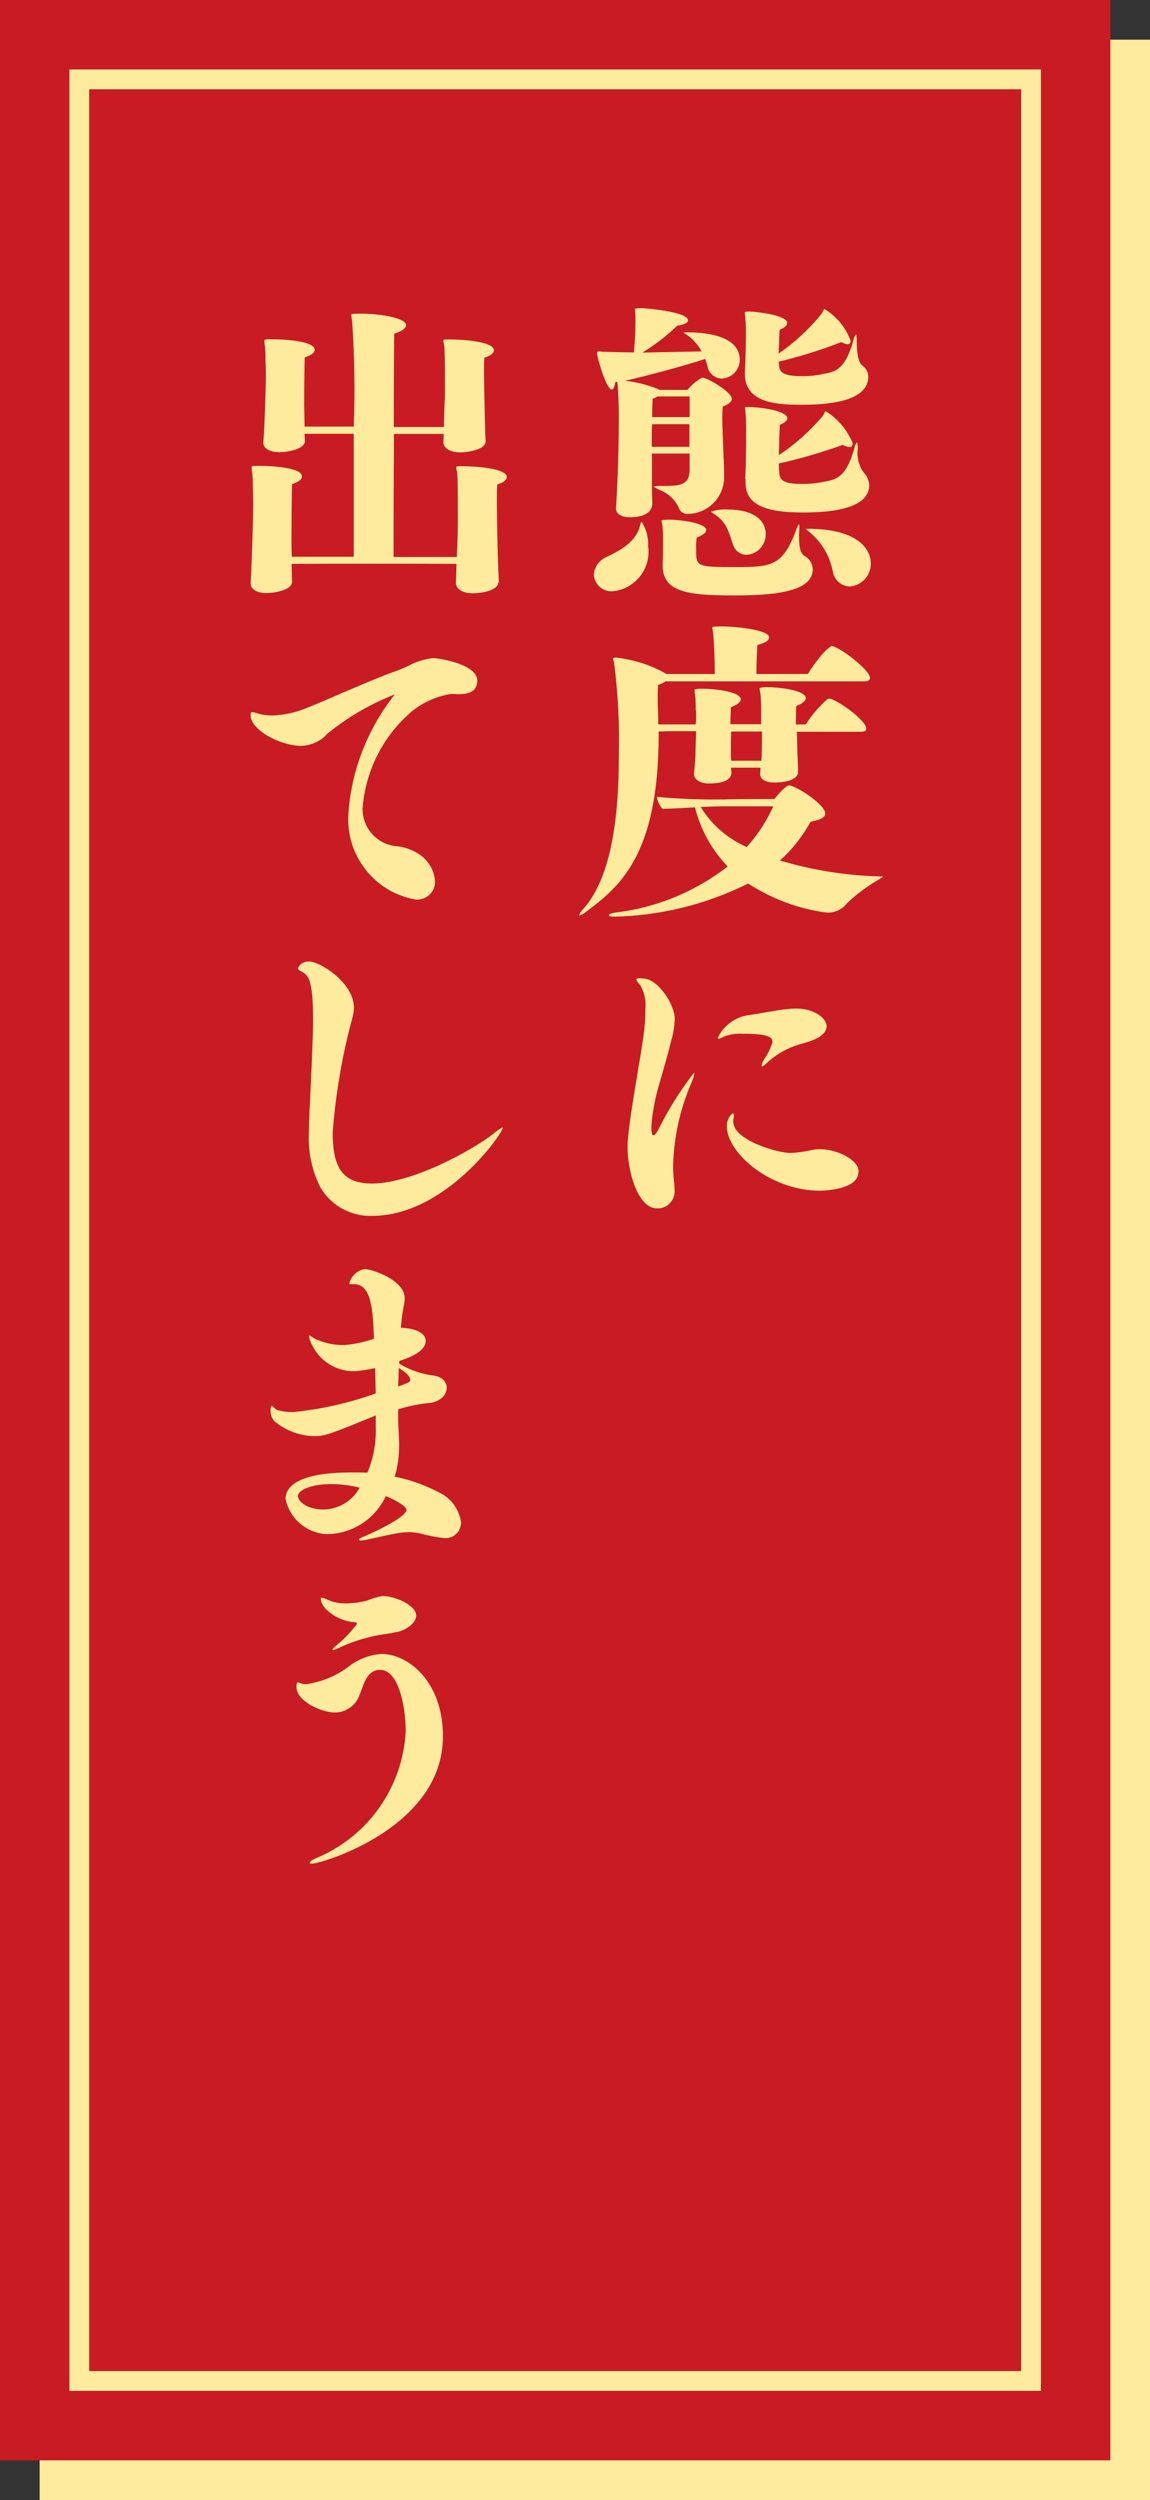 <?xml version="1.0" encoding="UTF-8"?>
<svg id="_レイヤー_1" data-name="レイヤー_1" xmlns="http://www.w3.org/2000/svg" version="1.1" viewBox="0 0 58 126">
  <rect x="0" y="0" width="58" height="126" fill="#333333" stroke="none"/>
  <!-- Generator: Adobe Illustrator 29.0.1, SVG Export Plug-In . SVG Version: 2.1.0 Build 192)  -->
  <defs>
    <style>
      .st0 {
        fill: #c91b23;
      }

      .st1 {
        fill: #ffeb9d;
      }
    </style>
  </defs>
  <rect class="st1" x="2" y="2" width="56" height="124"/>
  <rect class="st0" width="56" height="124"/>
  <path class="st1" d="M3.5,120.5V3.5h49v117H3.5ZM4.5,4.5v115h47V4.5H4.5ZM32.35,26.29c.25.37.36.81.34,1.25.15,1.09-.61,2.09-1.7,2.25-.03,0-.06,0-.1.01-.49.03-.91-.34-.94-.83,0,0,0,0,0-.01.03-.4.29-.75.67-.9.75-.37,1.5-.78,1.68-1.65.03-.08.03-.11.05-.11ZM34.78,22.86h-1.9v1.67c0,.51.02.69.02.8v.02c0,.24-.1.72-1.14.72-.34,0-.69-.13-.69-.43v-.03c.14-2.35.14-4.18.14-4.69,0-.47-.03-1.14-.05-1.41,0-.09-.02-.18-.03-.27l-.1.02c-.03.24-.1.37-.18.37-.27,0-.74-1.62-.74-1.84,0-.06.03-.08.1-.08.05,0,.13.02.24.02.4.01.94.03,1.52.03.05-.53.08-1.05.08-1.58,0-.16,0-.32-.02-.48,0-.04,0-.08-.02-.11,0-.06.31-.06.32-.06.21,0,2.37.18,2.37.61,0,.11-.16.23-.54.27-.54.52-1.12.97-1.76,1.36,1.14-.02,2.32-.05,2.98-.06-.18-.35-.45-.65-.78-.86-.05-.03-.11-.06-.11-.08s.05-.02.18-.02c.59,0,2.64.06,2.64,1.38,0,.52-.41.94-.93.95-.35-.02-.64-.28-.7-.62-.03-.12-.07-.25-.11-.37-.88.29-2.93.86-4.05,1.1.58.06,1.16.21,1.7.43l.03.03h1.42c.21-.25.46-.47.75-.62.24,0,1.49.72,1.49,1.07,0,.15-.18.29-.46.39-.01.17-.02.33-.02.5,0,.64.05,1.47.06,2,.02.23.03.77.03,1.12-.03.98-.82,1.77-1.81,1.79-.22.02-.42-.11-.48-.32-.2-.42-.56-.74-.99-.9-.16-.08-.27-.13-.27-.16,0-.01.1-.03.32-.03h.18c.8,0,1.3-.03,1.31-.8v-.79ZM34.78,21.38h-1.89c-.02.37-.02.75-.02,1.14h1.9v-1.14ZM34.78,19.98h-1.62c-.07.05-.15.09-.24.11-.02.22-.02.54-.03.93h1.89v-1.04ZM40.32,26.64c-.01.11-.02.21-.02.32,0,.8.1.96.34,1.1.21.14.35.38.35.64,0,1.18-2.13,1.31-4.02,1.31-2.34,0-3.55-.19-3.55-1.52v-.08c.02-.45.02-.8.02-1.09v-.32s0-.21-.03-.51c-.02-.13-.05-.21-.05-.24,0-.06.34-.06.37-.06.48,0,1.89.15,1.89.53,0,.11-.13.24-.48.37-.03.2-.04.39-.03.59,0,.88,0,.9,2,.9,1.81,0,2.38-.05,3.07-1.94.05-.16.1-.22.11-.22s.03.06.03.14v.08ZM37,27.52c-.22-.53-.25-1.12-.96-1.6-.07-.04-.13-.08-.19-.13.27-.09.56-.13.85-.11,1.3,0,1.92.53,1.92,1.25,0,.53-.4.98-.93,1.03-.3.02-.57-.16-.69-.43h0ZM39.29,18.35c0,.47.29.61,1.22.61.37,0,.74-.05,1.1-.13.64-.11,1.04-.35,1.42-1.63.02-.12.06-.23.13-.34.03,0,.05.11.05.34,0,.86.16,1.14.29,1.23.18.13.29.34.29.56,0,1.31-2.24,1.41-3.35,1.41-1.2,0-2.87-.06-2.87-1.55v-.14c.03-.53.05-1.62.05-1.95,0,0,0-.42-.03-.74,0-.09-.02-.18-.03-.27,0-.03.03-.05.24-.05.45.02,1.9.19,1.9.58,0,.11-.1.23-.38.34-.03.43-.03.88-.05,1.2.81-.56,1.54-1.23,2.16-2,.1-.16.11-.24.16-.24.61.37,1.07.93,1.31,1.6.01.08-.05.16-.13.17,0,0-.02,0-.03,0-.11-.01-.21-.05-.3-.11-1.03.4-2.09.73-3.17.99l.02.13ZM37.58,24.13c.05-.62.05-2.23.05-2.56,0,0,0-.42-.03-.75,0-.09-.02-.17-.03-.26,0-.05.03-.05.16-.05.45,0,1.98.16,1.98.58,0,.09-.1.21-.38.32-.03.43-.03,1.06-.05,1.53.83-.55,1.57-1.21,2.21-1.97.11-.16.11-.24.16-.24.62.38,1.09.95,1.36,1.62,0,.09-.05.17-.14.18-.01,0-.02,0-.04,0-.11-.01-.22-.05-.32-.11-1.06.38-2.14.7-3.23.94,0,.26.02.42.02.42,0,.54.42.61,1.22.61.38,0,.76-.05,1.14-.13.64-.11,1.04-.35,1.42-1.63.02-.12.06-.23.13-.34.03,0,.05.11.05.34-.05.41.05.83.29,1.17.17.17.27.4.29.64,0,1.22-1.95,1.39-3.36,1.39-2.11,0-2.88-.51-2.88-1.52v-.17ZM42,28.8c-.15-.8-.58-1.51-1.22-2.02-.06-.05-.13-.1-.13-.11s.03-.02.1-.02c2.35,0,3.17.91,3.17,1.76,0,.61-.47,1.11-1.07,1.15-.43-.02-.79-.34-.85-.77h0ZM40.19,36.86c.02.5.02.98.03,1.18.02.38.03.78.03.86h0c0,.51-.98.54-1.17.54-.38,0-.74-.11-.74-.43v-.02l.02-.3h-1.49l.02.26c0,.19-.14.54-1.15.54-.38,0-.74-.18-.74-.48v-.06c.05-.4.08-.8.08-1.2l.03-.9h-.96c-.26,0-.58,0-.93.02v.14c0,6.16-2.03,7.72-3.67,8.95-.09.08-.19.14-.31.18t-.03-.01c.04-.11.1-.22.19-.3,1.54-1.7,1.81-5.06,1.81-7.73.04-1.57-.04-3.15-.24-4.71-.02-.1-.05-.16-.05-.19s.03-.06.14-.06c.9.1,1.78.38,2.56.83h2.43c0-.67-.02-1.35-.08-2.02-.02-.18-.05-.27-.05-.32,0-.03.02-.06.5-.06.42,0,2.37.13,2.37.56,0,.13-.16.27-.59.38-.03.27-.05,1.1-.05,1.46h2.59c.78-1.23,1.19-1.41,1.2-1.41.34,0,1.94,1.19,1.94,1.62,0,.14-.19.16-.3.16h-10.02c-.11.08-.24.14-.37.18-.02.21-.02.53-.02.74v.21c.02.35.03.7.03,1.04h1.89c.01-.14.02-.28.02-.42,0-.11,0-.22-.02-.34,0-.22,0-.45-.03-.67-.02-.15-.03-.24-.03-.29s0-.08.38-.08c.59,0,1.95.14,1.95.54,0,.11-.13.26-.5.39,0,.18-.02.5-.02.86h1.55v-.83c0-.29-.02-.43-.03-.67-.02-.15-.05-.23-.05-.29s.06-.06.3-.08c.82,0,2.03.18,2.03.56,0,.11-.13.26-.48.39-.02.19-.02.54-.02.93h.5c.29-.46.65-.88,1.06-1.25.03-.03.08-.05.13-.05.29,0,1.86,1.06,1.86,1.52,0,.15-.19.15-.3.15h-3.24ZM44.54,44.17s-.06.06-.22.16c-.57.33-1.1.72-1.58,1.17-.24.32-.61.5-1.01.5-1.43-.18-2.79-.69-4-1.47-2.1,1.05-4.41,1.62-6.75,1.67-.19,0-.27-.03-.27-.08s.11-.09.34-.13c2.06-.24,4.01-1.05,5.65-2.32-.8-.83-1.37-1.86-1.65-2.98-.5.03-1.07.06-1.63.08-.16-.17-.26-.38-.29-.61,1.15.11,2.3.15,3.46.13,0,0,.3-.02,2.47-.02.03-.05.56-.69.73-.69.31,0,1.83.95,1.83,1.42,0,.26-.4.34-.74.42-.4.73-.92,1.39-1.54,1.95,1.61.48,3.28.75,4.96.8h.25ZM36.35,40.64c-.26,0-.61.02-1.01.03.55.9,1.36,1.6,2.32,2.02.55-.61,1-1.3,1.34-2.05h-2.66ZM38.41,38.02c.02-.34.02-.75.02-1.15h-1.55c-.02.42-.02.82-.02,1.02,0,.13,0,.29.02.45h1.52l.02-.32ZM32.09,49.36s.02-.02.02-.03c.04-.02.08-.03.13-.03.06,0,.15.02.24.02.69.03,1.55,1.28,1.55,2.03-.01.37-.07.75-.18,1.11-.16.67-.38,1.39-.58,2.11-.22.71-.36,1.45-.42,2.19,0,.29.03.46.11.46.05,0,.14-.09.26-.32.5-1,1.09-1.95,1.78-2.83.02,0,.02.02.02.03-.03.17-.09.34-.16.5-.56,1.3-.87,2.7-.91,4.11,0,.19,0,.4.02.59.02.24.05.43.05.64.06.47-.28.9-.75.96-.05,0-.1,0-.15,0-.94,0-1.47-1.84-1.47-3.09,0-.14,0-.28.02-.42.16-1.68.67-4.18.82-5.47.04-.36.06-.72.06-1.09.04-.41-.05-.82-.26-1.18-.14-.15-.19-.23-.19-.29ZM38.41,53.7c.03-.11.07-.22.13-.32.19-.26.33-.55.42-.86,0-.24-.18-.42-1.49-.42-.33-.02-.65.03-.96.14-.06.04-.13.08-.21.1-.01.01-.03.02-.05.01-.03,0-.05-.02-.05-.05.3-.62.89-1.05,1.57-1.14.48-.06,1.31-.24,1.92-.3.16-.02.32-.03.48-.03.9,0,1.52.5,1.52.88,0,.53-.77.77-1.38.93-.58.17-1.11.47-1.57.87-.05.05-.24.24-.3.24-.02,0-.03-.02-.03-.03v-.02ZM43.29,59.08c0,.86-1.67.93-1.94.93-2.51,0-4.69-1.91-4.69-3.23-.01-.26.09-.51.29-.67h.02s.05.05.05.1-.02.13-.02.14c-.01.06-.02.12-.02.18,0,.93,2.22,1.58,2.9,1.58.33-.02.65-.06.98-.13.16-.04.33-.07.5-.06.9,0,1.94.56,1.94,1.1v.07ZM25.13,29.36c0,.32-.61.54-1.31.54-.43,0-.83-.18-.83-.53v-.02c.02-.15.02-.51.03-.93-1.17-.01-2.83-.01-4.58-.01-1.26,0-2.58,0-3.73.01,0,.47.02.88.02.91,0,.38-.79.56-1.31.56-.4,0-.78-.16-.78-.48v-.06c.03-.21.13-3.01.13-3.99,0-.37-.02-.69-.02-.86,0-.22,0-.45-.03-.67-.02-.14-.03-.22-.03-.27,0-.08.05-.08.3-.08h.11c.45,0,2.13.06,2.13.53,0,.13-.13.27-.5.39-.02.45-.03,2.35-.03,2.8,0,.14,0,.5.02.86h3.12v-6.2h-2.48l.02.37c0,.38-.78.56-1.31.56-.4,0-.79-.16-.79-.48v-.06c.05-.32.13-2.79.13-3.38,0-.3-.02-.58-.02-.75,0-.23,0-.45-.03-.67-.02-.14-.03-.22-.03-.27,0-.08.05-.08.3-.08h.11c.45,0,2.13.06,2.13.53,0,.13-.13.27-.5.38-.02.45-.03,1.95-.03,2.4,0,.21.02.67.02,1.09h2.48c.07-1.77.04-3.55-.08-5.31-.02-.18-.05-.27-.05-.32,0-.06.06-.06.59-.06.74,0,2.18.19,2.18.58,0,.13-.16.29-.59.42-.02.14-.03,2.31-.03,4.71h2.53c0-.37.02-.8.03-1.11.02-.37.02-.8.02-1.22,0-.48,0-1.25-.03-1.73-.02-.14-.05-.22-.05-.29s.06-.06.3-.06h.1c.59,0,2.15.11,2.15.54,0,.13-.13.27-.48.38-.02.19-.02.48-.02.78,0,.35.06,3.12.08,3.43v.02c0,.38-.82.54-1.3.54-.43,0-.83-.18-.83-.53h0c0-.1.02-.22.02-.4h-2.51c-.02,2.61-.02,5.39-.02,6.2h3.19c.05-.98.05-1.65.05-2.3s0-1.46-.03-1.92c-.02-.14-.05-.22-.05-.29s.06-.06.3-.06h.1c.59,0,2.15.11,2.15.54,0,.13-.13.27-.48.38-.02.19-.02.5-.02.85,0,.38.02,2.5.1,4.08l.02.02ZM16.44,37.06c-.34.33-.79.52-1.26.53-1.01,0-2.54-.78-2.54-1.54,0-.11.02-.16.08-.16.09.01.17.03.26.06.24.08.5.11.75.11.6-.02,1.19-.15,1.74-.38.91-.35,3.41-1.49,4.53-1.87.16-.06.53-.21.77-.34.34-.16.7-.26,1.07-.3.34,0,2.23.32,2.23,1.12,0,.59-.46.7-.98.7-.13,0-.22-.02-.32-.02-.84.13-1.63.51-2.24,1.1-1.27,1.18-2.06,2.79-2.23,4.51-.11,1.01.61,1.93,1.62,2.06.42.03.82.16,1.17.38.49.3.81.82.85,1.39.02.5-.37.91-.87.93-.03,0-.06,0-.09,0-2.08-.35-3.55-2.22-3.41-4.32.15-2.2.97-4.29,2.34-6.02-1.26.49-2.42,1.17-3.46,2.03ZM25.36,56.83c0,.29-2.9,4.45-6.59,4.45-1.06.04-2.06-.51-2.61-1.43-.44-.88-.64-1.85-.58-2.83,0-.37.02-.72.03-1.02.06-1.17.18-3.66.18-4.56,0-2.03-.21-2.31-.64-2.5-.08-.05-.13-.1-.13-.14.1-.22.32-.35.56-.34.59,0,2.27,1.09,2.27,2.32,0,.18-.03.36-.08.53-.51,1.88-.84,3.8-.99,5.75,0,1.73.45,2.59,1.98,2.59,1.97,0,4.94-1.6,6.13-2.51.14-.13.3-.24.46-.32v.02ZM23.25,76.78c-.02.43-.38.76-.81.74-.01,0-.03,0-.04,0-.39-.04-.77-.12-1.15-.22-.2-.05-.4-.08-.61-.08-.25,0-.49.03-.74.08-.53.1-1.1.24-1.36.29-.1.03-.21.04-.32.05-.08,0-.11-.01-.11-.05s.1-.1.34-.19c.19-.08,2.05-.91,2.05-1.31,0-.21-.77-.58-1.04-.69-.53,1.15-1.68,1.9-2.95,1.92-1.03-.03-1.9-.77-2.11-1.78,0-.62.66-1.33,3.31-1.33.29,0,.56,0,.82.01.31-.73.45-1.53.42-2.32v-.56c-2.13.87-2.53,1.04-3.06,1.04-.75,0-1.47-.27-2.05-.75-.13-.15-.2-.33-.19-.53,0-.19.02-.24.06-.24.06,0,.17.18.29.21.25.07.51.1.77.1,1.43-.14,2.83-.46,4.18-.94l-.03-1.28c-.36.08-.73.14-1.1.16-1.05-.01-1.97-.73-2.24-1.74,0-.03,0-.06.03-.06s.1.05.21.13c.48.24,1,.36,1.54.35.51-.04,1.02-.15,1.5-.32-.05-1.54-.15-2.75-1.01-2.75h-.02s-.08.01-.13.01-.08-.01-.08-.05c.09-.37.39-.65.77-.72.35,0,2.02.54,2.02,1.47,0,.19-.04.38-.08.56-.05.24-.08.58-.11.93.59.01,1.25.21,1.25.66,0,.5-.71.82-1.33,1.01v.14c.51.31,1.08.51,1.67.59.5.05.72.34.72.61,0,.56-.62.77-.88.78-.53.05-1.06.16-1.57.32v.43c0,.46.05.93.05,1.39,0,.51-.06,1.03-.21,1.52l-.02.05c.84.17,1.65.47,2.4.88.53.31.88.85.96,1.46v.03ZM16.6,74.8c-.69,0-1.57.23-1.57.61,0,.27.48.67,1.28.67.76-.01,1.46-.43,1.83-1.1-.5-.13-1.02-.19-1.54-.18h0ZM20.08,69.88c.53-.19.61-.24.61-.32,0-.21-.24-.4-.58-.62,0,.29-.02.61-.03.95h0ZM18.11,85.49c-.2.49-.68.82-1.22.82-.67,0-1.94-.56-1.94-1.3,0-.16.03-.21.06-.22.04,0,.08.01.11.03.11.05.22.07.34.06.75-.11,1.47-.4,2.08-.85.49-.4,1.09-.63,1.71-.67,1.34,0,3.09,1.39,3.09,4.15,0,4.63-6.15,6.42-6.61,6.42-.06,0-.11-.02-.11-.05,0-.06.18-.18.53-.32,2.49-1.12,4.15-3.53,4.31-6.26,0-1.52-.43-3.14-1.28-3.14-.54,0-.74.45-.9.88l-.17.45ZM20.06,82.24c-.54.13-.99.14-1.5.29-.49.12-.97.29-1.42.5-.1.06-.22.1-.34.13-.01,0-.02,0-.03-.02,0-.03.08-.11.24-.25.32-.26.61-.56.86-.88.03-.03.13-.13.13-.18,0-.03,0-.06-.19-.08-.74-.05-1.63-.66-1.63-1.17,0-.03.02-.06.05-.06,0,0,0,0,.01,0,.1.02.2.06.29.11.29.13.61.19.93.18.35,0,.69-.05,1.02-.13.26-.11.53-.19.8-.24.67,0,1.71.47,1.71.98,0,.38-.49.72-.93.83Z"/>
</svg>
